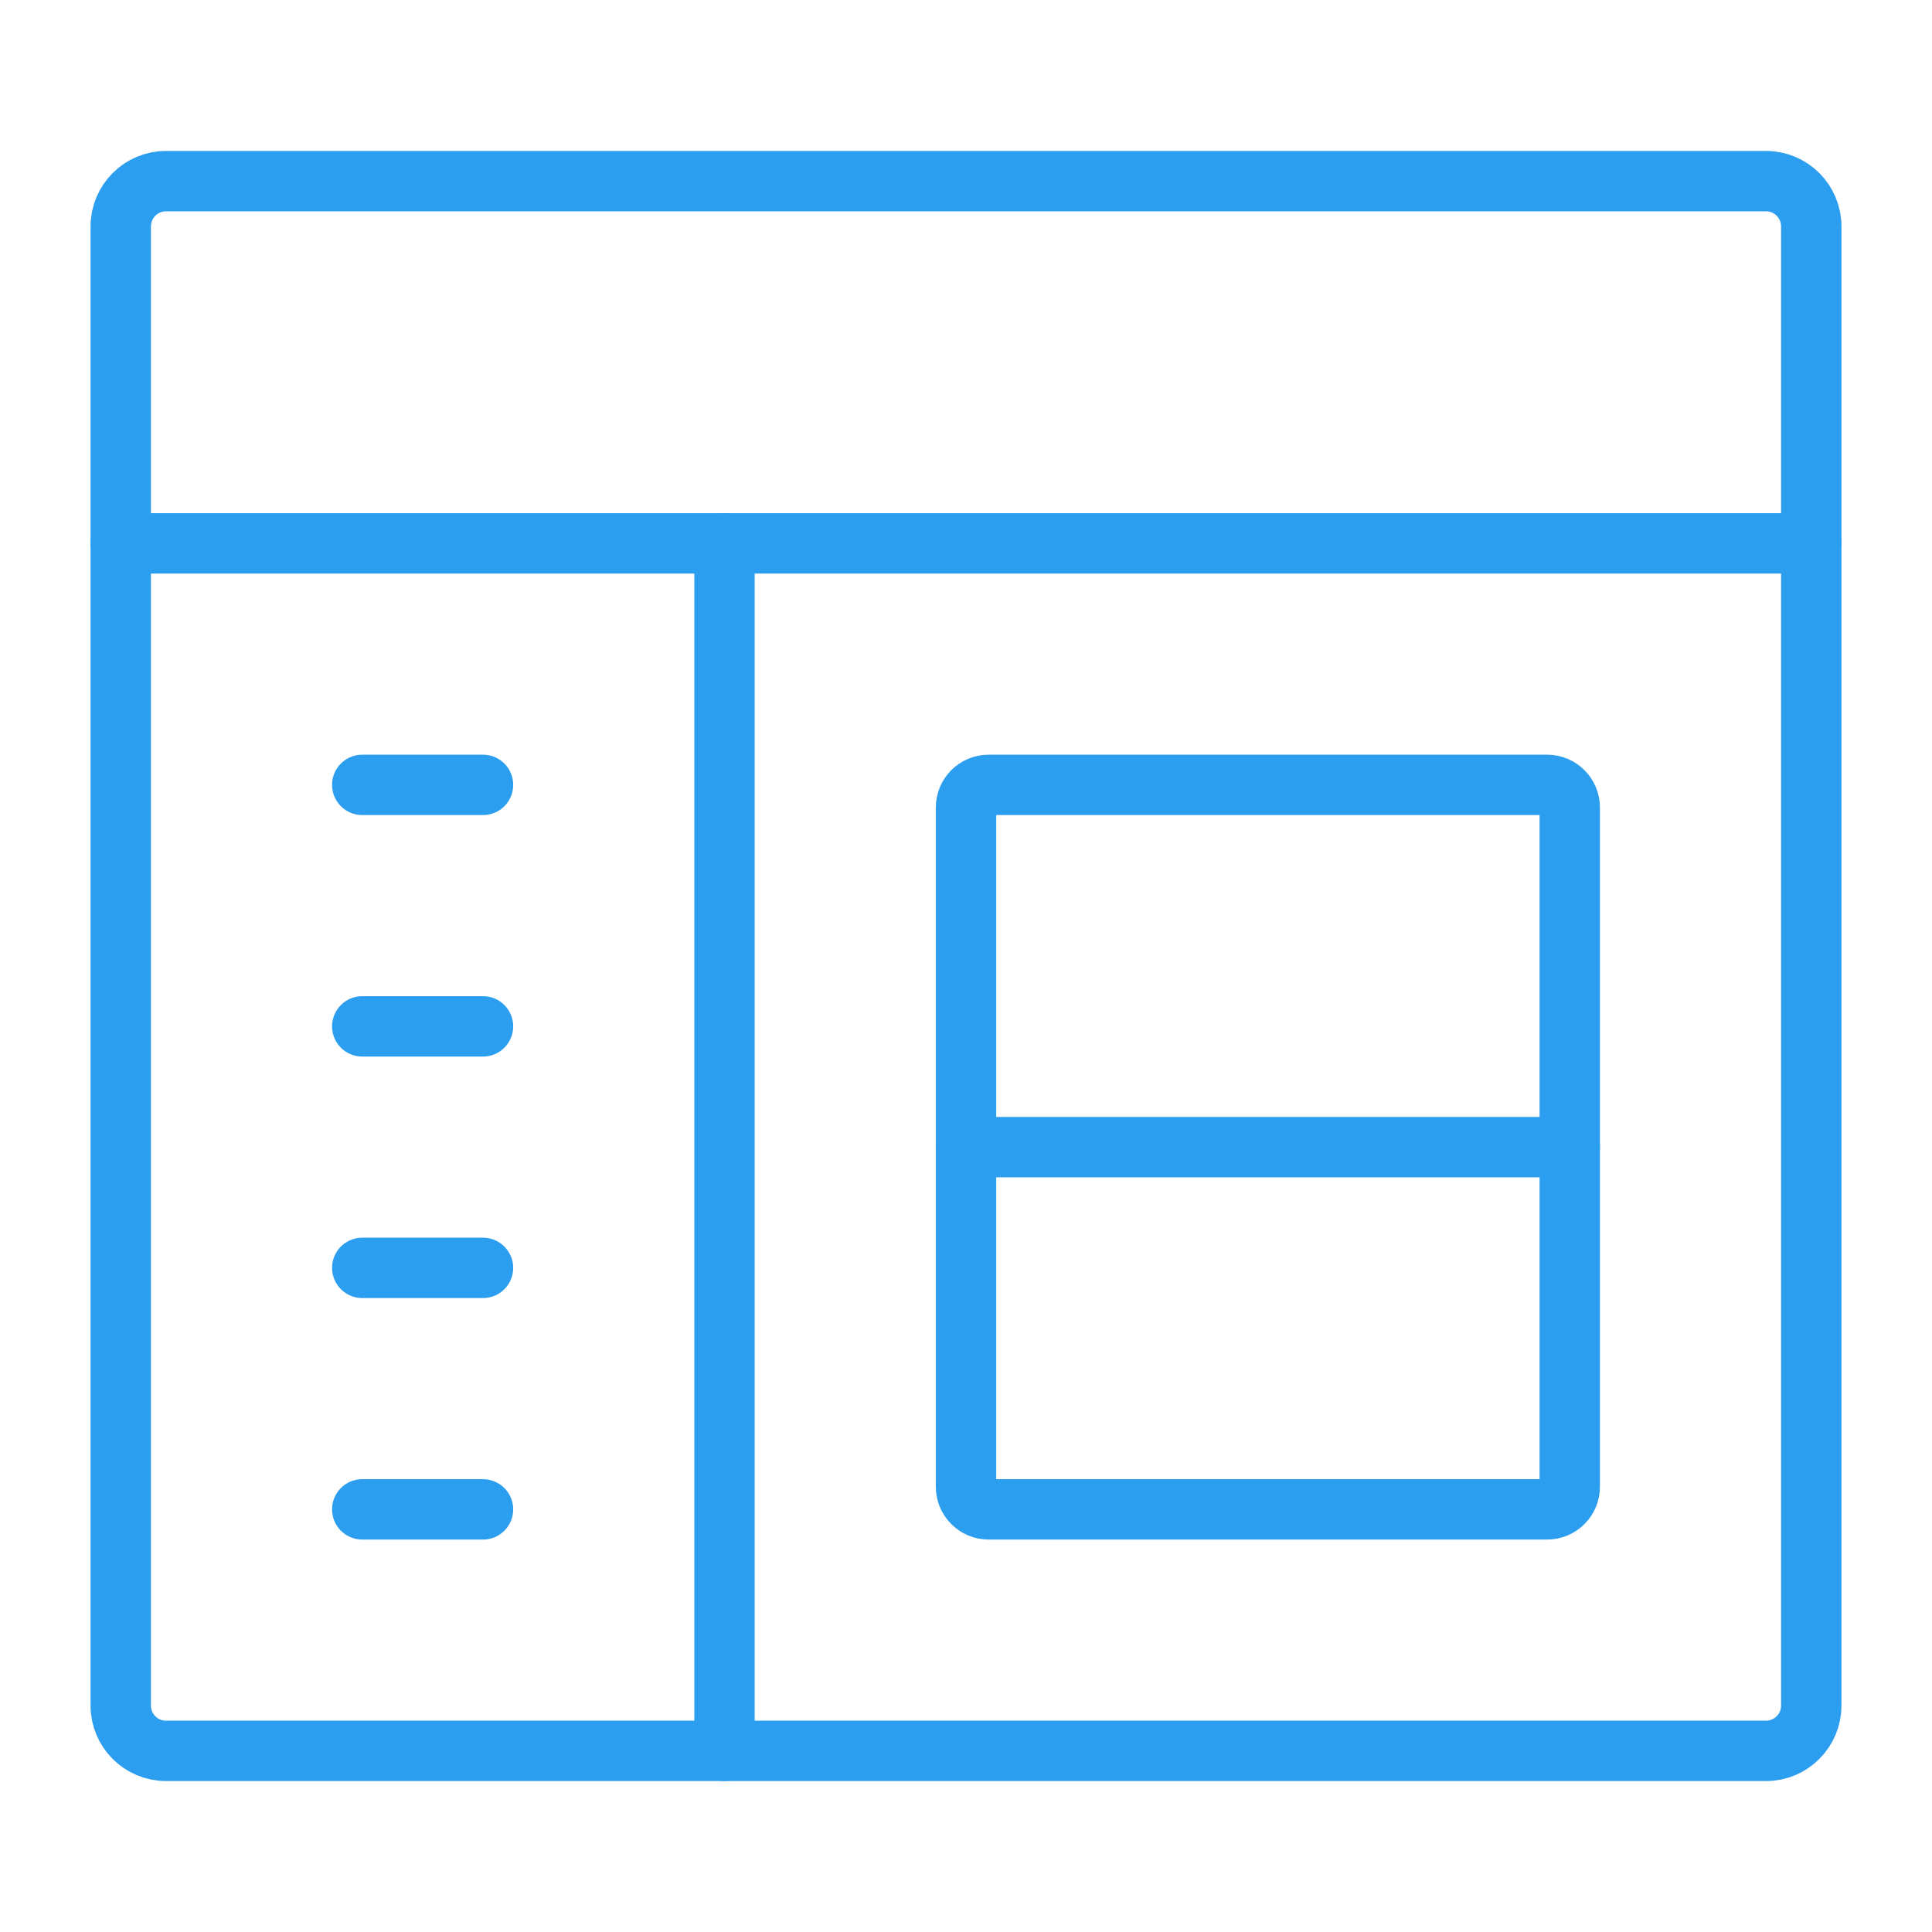 <svg width="64" height="64" viewBox="0 0 64 64" fill="none" xmlns="http://www.w3.org/2000/svg">
<path fill-rule="evenodd" clip-rule="evenodd" d="M4 7.5C4 6.672 4.672 6 5.5 6H58.5C59.328 6 60 6.672 60 7.5V56.5C60 57.328 59.328 58 58.5 58H5.5C4.672 58 4 57.328 4 56.5V7.5Z" stroke="#2C9EEF" stroke-width="2" stroke-linecap="round" stroke-linejoin="round"/>
<path d="M4 18H60" stroke="#2C9EEF" stroke-width="2" stroke-linecap="round" stroke-linejoin="round"/>
<path d="M24 18V58" stroke="#2C9EEF" stroke-width="2" stroke-linecap="round" stroke-linejoin="round"/>
<path d="M12 26H16" stroke="#2C9EEF" stroke-width="2" stroke-linecap="round" stroke-linejoin="round"/>
<path d="M12 34H16" stroke="#2C9EEF" stroke-width="2" stroke-linecap="round" stroke-linejoin="round"/>
<path d="M12 42H16" stroke="#2C9EEF" stroke-width="2" stroke-linecap="round" stroke-linejoin="round"/>
<path d="M12 50H16" stroke="#2C9EEF" stroke-width="2" stroke-linecap="round" stroke-linejoin="round"/>
<path fill-rule="evenodd" clip-rule="evenodd" d="M32 26.75C32 26.336 32.336 26 32.75 26H51.25C51.664 26 52 26.336 52 26.75V49.25C52 49.664 51.664 50 51.25 50H32.75C32.336 50 32 49.664 32 49.25V26.75Z" stroke="#2C9EEF" stroke-width="2" stroke-linecap="round" stroke-linejoin="round"/>
<path d="M32 38H52" stroke="#2C9EEF" stroke-width="2" stroke-linecap="round" stroke-linejoin="round"/>
</svg>
